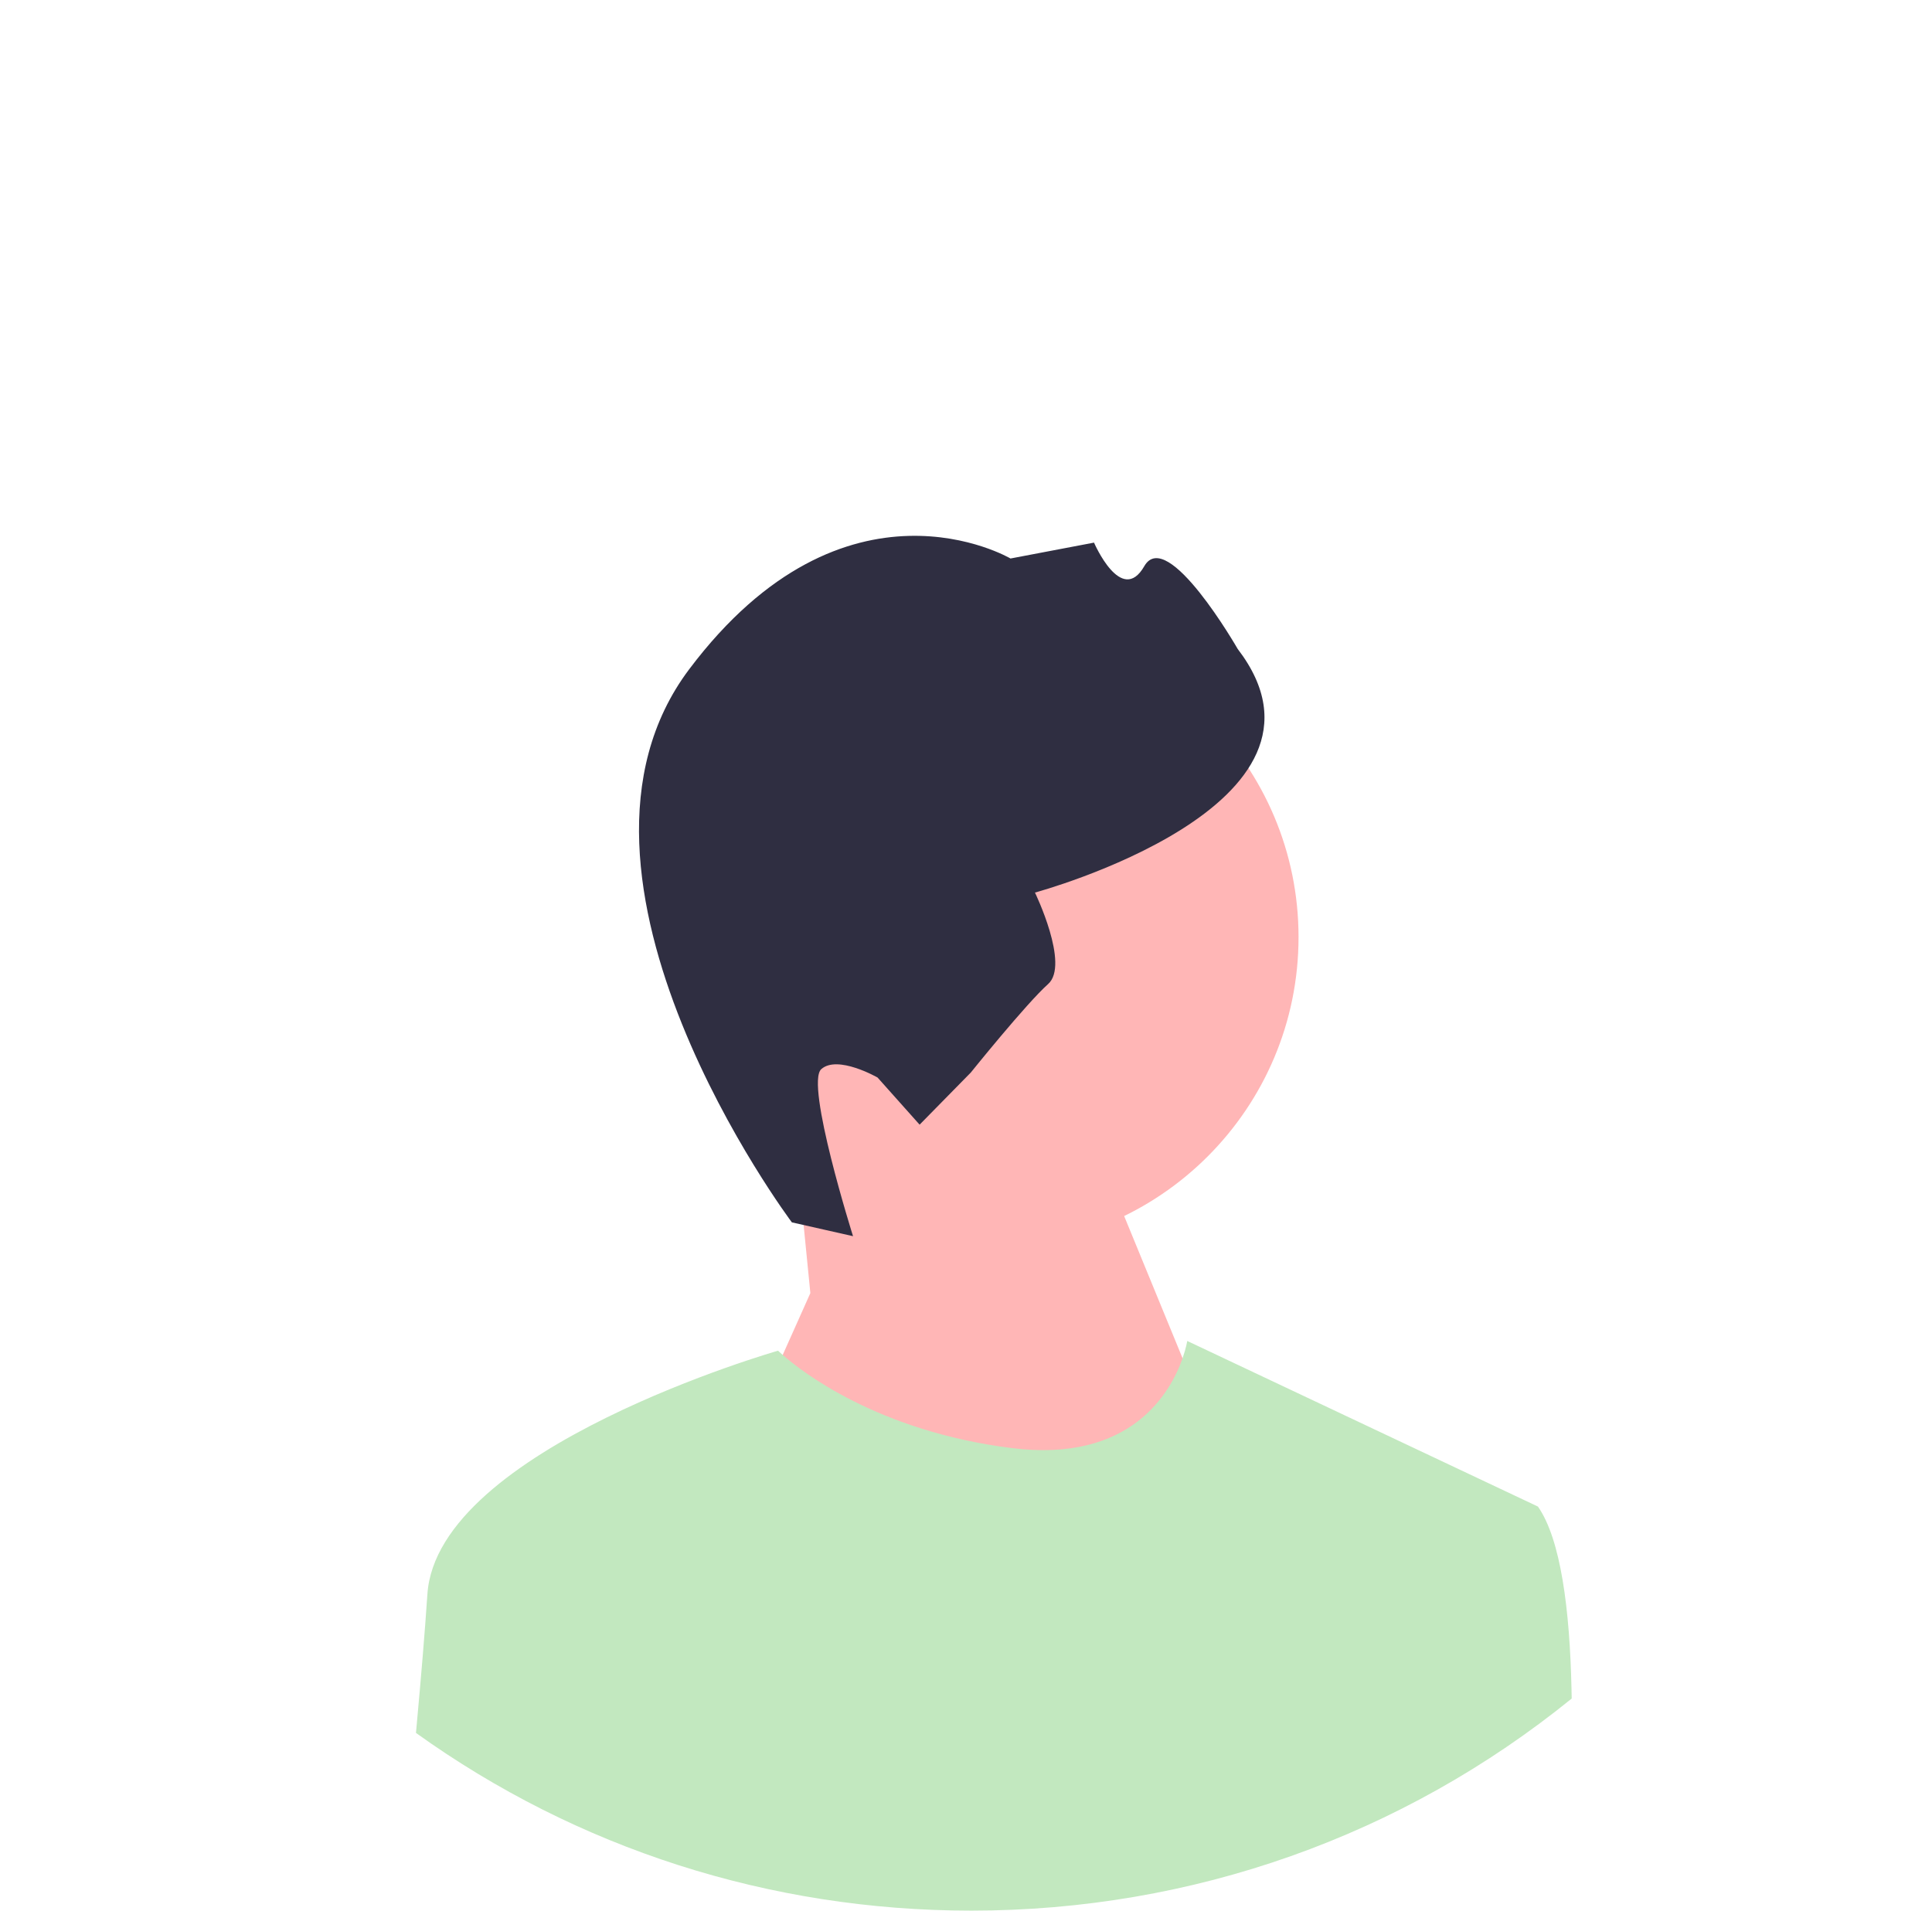 <svg width="91" height="90" viewBox="0 0 91 90" fill="none" xmlns="http://www.w3.org/2000/svg">
<path d="M46.555 58.751C54.623 58.751 61.163 52.211 61.163 44.143C61.163 36.075 54.623 29.535 46.555 29.535C38.487 29.535 31.947 36.075 31.947 44.143C31.947 52.211 38.487 58.751 46.555 58.751Z" fill="#FFB6B6"/>
<path d="M38.169 60.911L37.509 54.24L50.688 51.776L58.47 70.723L44.936 86.287L35.294 67.34L38.169 60.911Z" fill="#FFB6B6"/>
<path d="M37.298 57.579L40.179 58.23C40.179 58.23 37.914 51.048 38.683 50.362C39.451 49.677 41.335 50.757 41.335 50.757L43.315 52.977L45.726 50.522C45.726 50.522 48.344 47.266 49.369 46.352C50.394 45.438 48.748 42.044 48.748 42.044C48.748 42.044 63.955 37.944 58.297 30.568C58.297 30.568 54.979 24.785 53.898 26.669C52.818 28.552 51.53 25.56 51.53 25.56L47.596 26.308C47.596 26.308 39.832 21.731 32.463 31.524C25.094 41.317 37.298 57.579 37.298 57.579Z" fill="#2F2E41"/>
<path d="M74.029 80.01C66.046 86.483 56.169 90 45.75 90C36.236 90 27.173 87.067 19.593 81.629C19.606 81.487 19.62 81.347 19.631 81.206C19.833 79.007 20.012 76.869 20.131 75.096C20.589 68.212 36.648 63.624 36.648 63.624C36.648 63.624 36.721 63.697 36.867 63.824C37.753 64.602 41.352 67.424 47.662 68.212C53.288 68.916 55.141 65.578 55.701 63.98C55.87 63.492 55.921 63.166 55.921 63.166L72.439 70.966C73.516 72.506 73.938 75.822 74.02 79.549C74.024 79.702 74.027 79.855 74.029 80.01Z" fill="#C2E8BF"/>
</svg>
